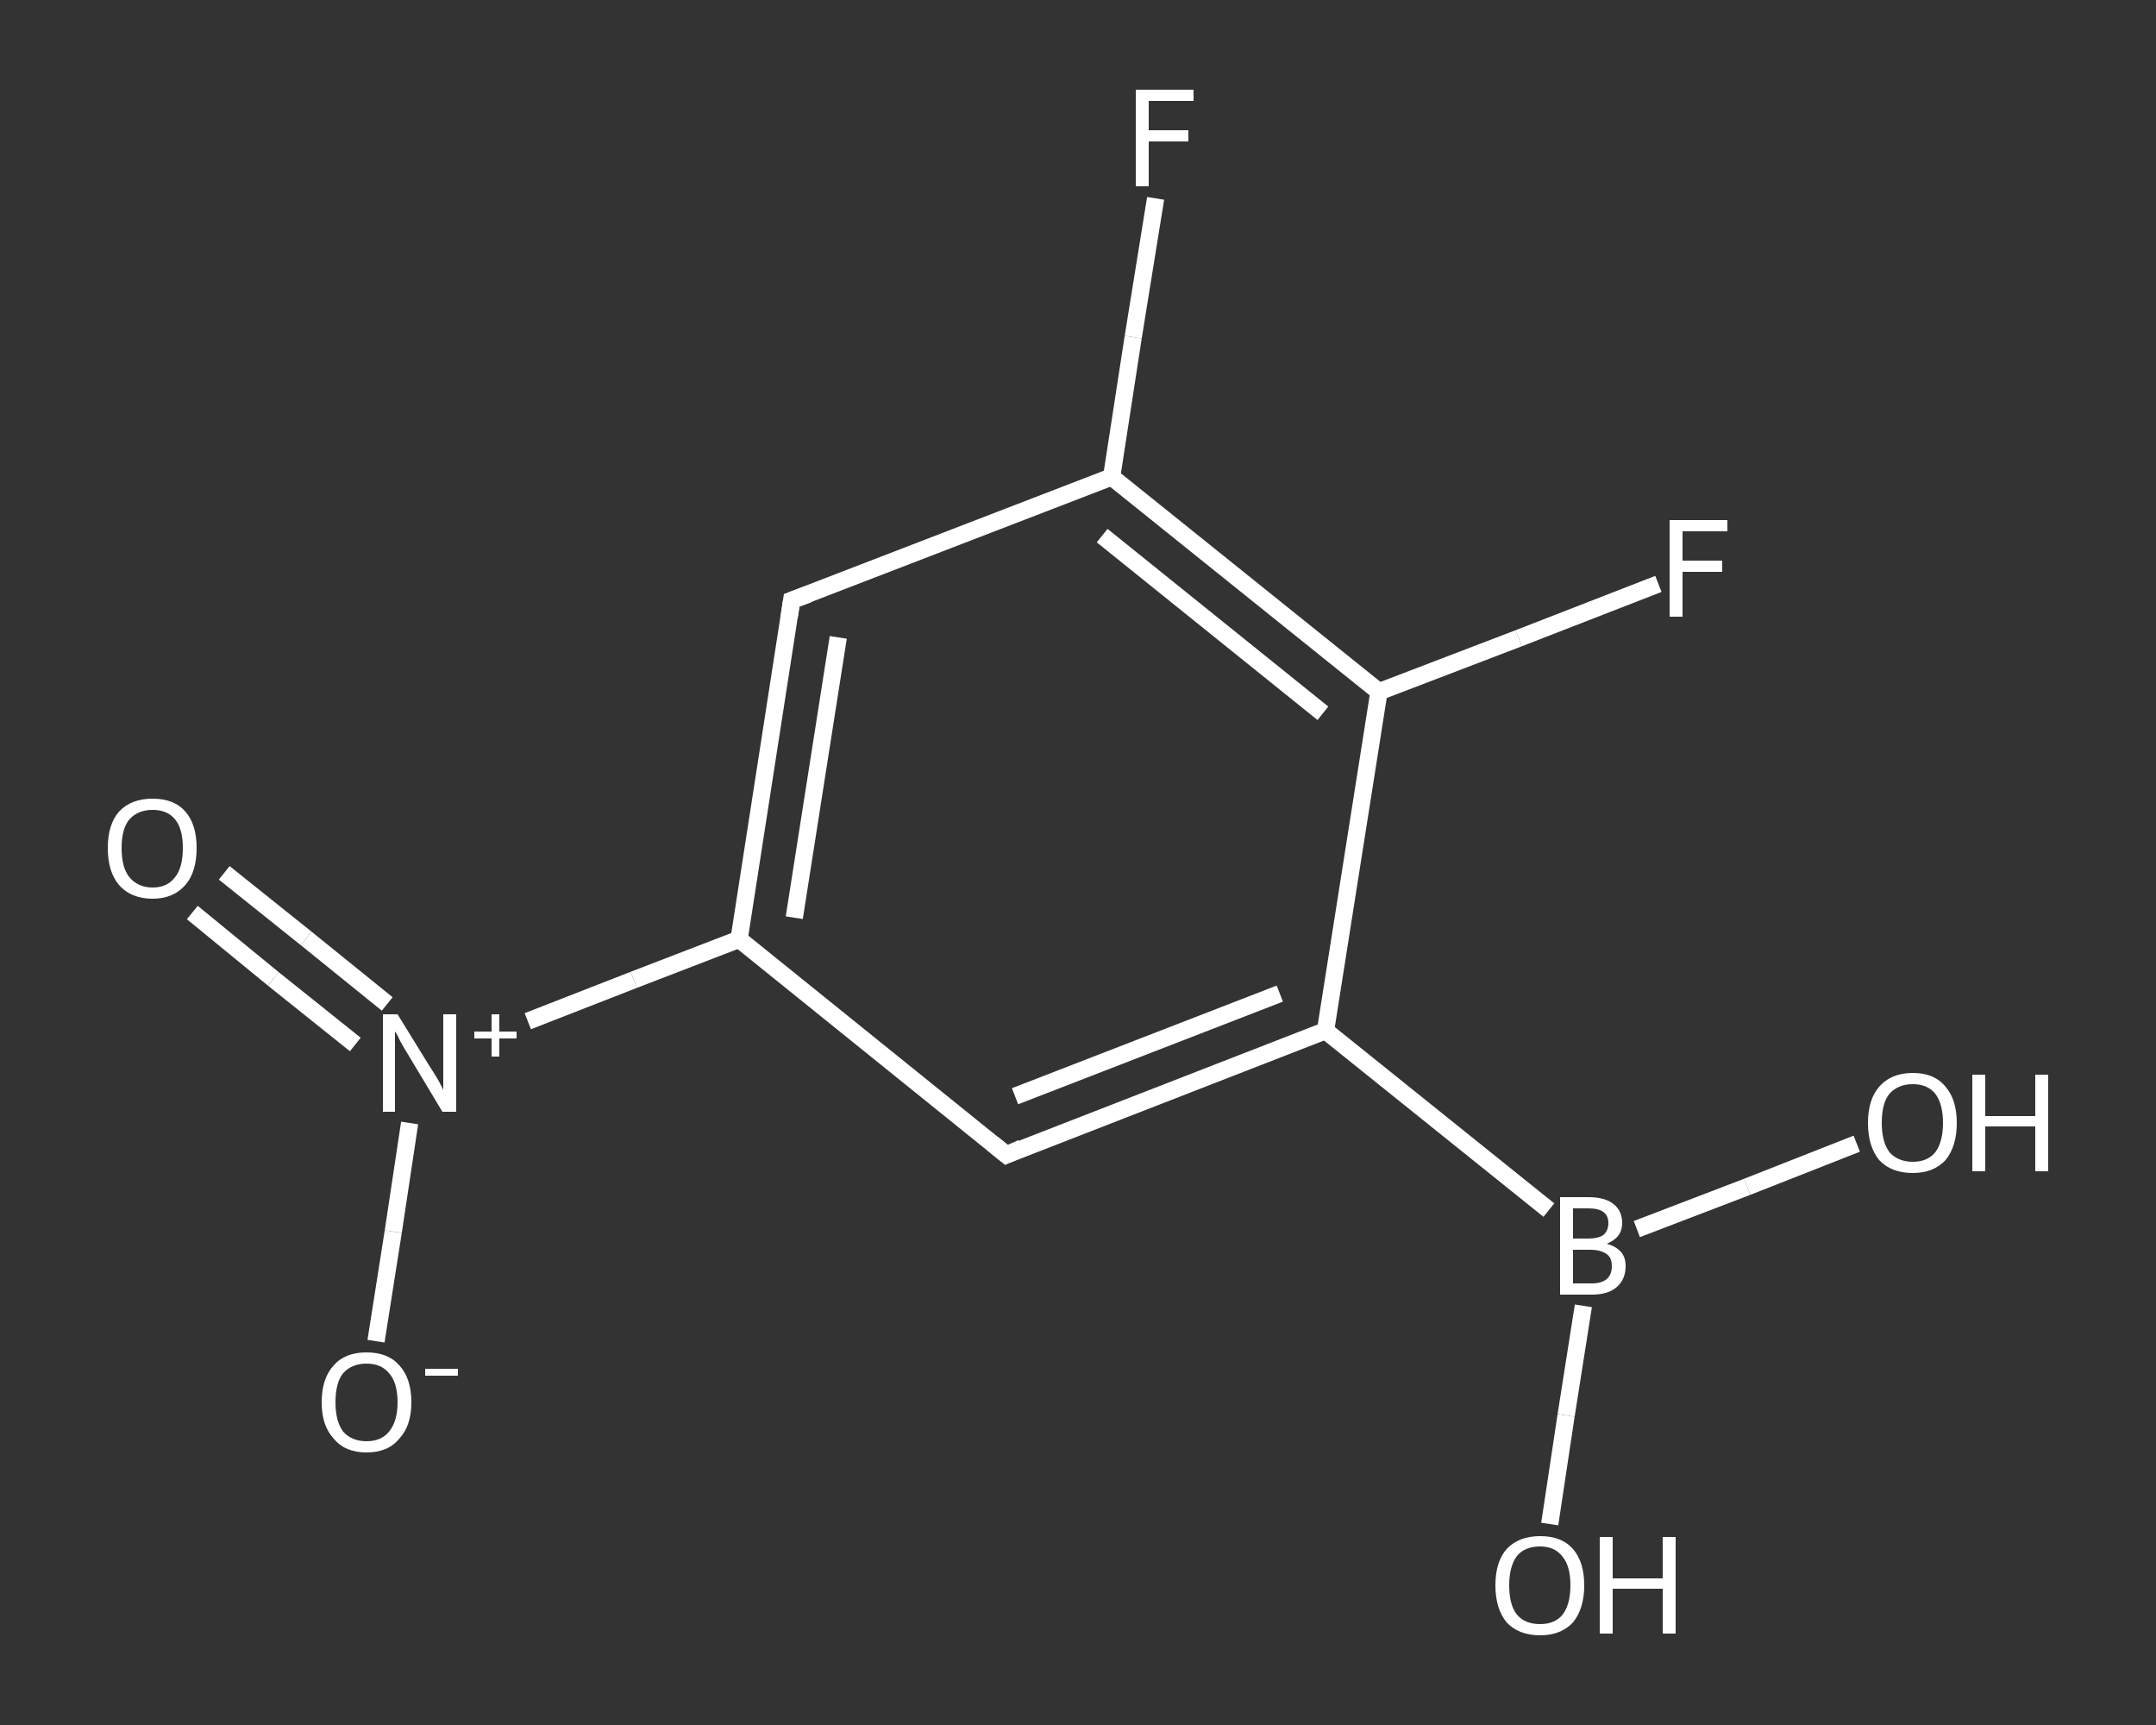 <?xml version='1.0' encoding='iso-8859-1'?>
<svg version='1.1' baseProfile='full'
              xmlns='http://www.w3.org/2000/svg'
                      xmlns:rdkit='http://www.rdkit.org/xml'
                      xmlns:xlink='http://www.w3.org/1999/xlink'
                  xml:space='preserve'
width='250px' height='200px' viewBox='0 0 250 200'>
<rect x="0" y="0" width="250" height="200" fill="#333333" stroke="none"/>
<!-- END OF HEADER -->
<rect style='opacity:1.0;fill:transparent;stroke:none' width='250.0' height='200.0' x='0.0' y='0.0'> </rect>
<path class='bond-0 atom-0 atom-1' d='M 26.0,101.2 L 35.5,108.8' style='fill:none;fill-rule:evenodd;stroke:#FFFFFF;stroke-width:2.0px;stroke-linecap:butt;stroke-linejoin:miter;stroke-opacity:1' />
<path class='bond-0 atom-0 atom-1' d='M 35.5,108.8 L 44.9,116.4' style='fill:none;fill-rule:evenodd;stroke:#FFFFFF;stroke-width:2.0px;stroke-linecap:butt;stroke-linejoin:miter;stroke-opacity:1' />
<path class='bond-0 atom-0 atom-1' d='M 22.3,105.8 L 31.7,113.5' style='fill:none;fill-rule:evenodd;stroke:#FFFFFF;stroke-width:2.0px;stroke-linecap:butt;stroke-linejoin:miter;stroke-opacity:1' />
<path class='bond-0 atom-0 atom-1' d='M 31.7,113.5 L 41.2,121.1' style='fill:none;fill-rule:evenodd;stroke:#FFFFFF;stroke-width:2.0px;stroke-linecap:butt;stroke-linejoin:miter;stroke-opacity:1' />
<path class='bond-1 atom-1 atom-2' d='M 47.5,130.2 L 45.6,142.8' style='fill:none;fill-rule:evenodd;stroke:#FFFFFF;stroke-width:2.0px;stroke-linecap:butt;stroke-linejoin:miter;stroke-opacity:1' />
<path class='bond-1 atom-1 atom-2' d='M 45.6,142.8 L 43.6,155.5' style='fill:none;fill-rule:evenodd;stroke:#FFFFFF;stroke-width:2.0px;stroke-linecap:butt;stroke-linejoin:miter;stroke-opacity:1' />
<path class='bond-2 atom-1 atom-3' d='M 61.2,118.4 L 73.5,113.6' style='fill:none;fill-rule:evenodd;stroke:#FFFFFF;stroke-width:2.0px;stroke-linecap:butt;stroke-linejoin:miter;stroke-opacity:1' />
<path class='bond-2 atom-1 atom-3' d='M 73.5,113.6 L 85.7,108.9' style='fill:none;fill-rule:evenodd;stroke:#FFFFFF;stroke-width:2.0px;stroke-linecap:butt;stroke-linejoin:miter;stroke-opacity:1' />
<path class='bond-3 atom-3 atom-4' d='M 85.7,108.9 L 91.8,69.6' style='fill:none;fill-rule:evenodd;stroke:#FFFFFF;stroke-width:2.0px;stroke-linecap:butt;stroke-linejoin:miter;stroke-opacity:1' />
<path class='bond-3 atom-3 atom-4' d='M 92.1,106.4 L 97.2,73.9' style='fill:none;fill-rule:evenodd;stroke:#FFFFFF;stroke-width:2.0px;stroke-linecap:butt;stroke-linejoin:miter;stroke-opacity:1' />
<path class='bond-4 atom-4 atom-5' d='M 91.8,69.6 L 128.9,55.3' style='fill:none;fill-rule:evenodd;stroke:#FFFFFF;stroke-width:2.0px;stroke-linecap:butt;stroke-linejoin:miter;stroke-opacity:1' />
<path class='bond-5 atom-5 atom-6' d='M 128.9,55.3 L 131.4,39.1' style='fill:none;fill-rule:evenodd;stroke:#FFFFFF;stroke-width:2.0px;stroke-linecap:butt;stroke-linejoin:miter;stroke-opacity:1' />
<path class='bond-5 atom-5 atom-6' d='M 131.4,39.1 L 134.0,23.0' style='fill:none;fill-rule:evenodd;stroke:#FFFFFF;stroke-width:2.0px;stroke-linecap:butt;stroke-linejoin:miter;stroke-opacity:1' />
<path class='bond-6 atom-5 atom-7' d='M 128.9,55.3 L 159.9,80.2' style='fill:none;fill-rule:evenodd;stroke:#FFFFFF;stroke-width:2.0px;stroke-linecap:butt;stroke-linejoin:miter;stroke-opacity:1' />
<path class='bond-6 atom-5 atom-7' d='M 127.8,62.1 L 153.4,82.7' style='fill:none;fill-rule:evenodd;stroke:#FFFFFF;stroke-width:2.0px;stroke-linecap:butt;stroke-linejoin:miter;stroke-opacity:1' />
<path class='bond-7 atom-7 atom-8' d='M 159.9,80.2 L 176.1,74.0' style='fill:none;fill-rule:evenodd;stroke:#FFFFFF;stroke-width:2.0px;stroke-linecap:butt;stroke-linejoin:miter;stroke-opacity:1' />
<path class='bond-7 atom-7 atom-8' d='M 176.1,74.0 L 192.3,67.7' style='fill:none;fill-rule:evenodd;stroke:#FFFFFF;stroke-width:2.0px;stroke-linecap:butt;stroke-linejoin:miter;stroke-opacity:1' />
<path class='bond-8 atom-7 atom-9' d='M 159.9,80.2 L 153.7,119.5' style='fill:none;fill-rule:evenodd;stroke:#FFFFFF;stroke-width:2.0px;stroke-linecap:butt;stroke-linejoin:miter;stroke-opacity:1' />
<path class='bond-9 atom-9 atom-10' d='M 153.7,119.5 L 179.6,140.3' style='fill:none;fill-rule:evenodd;stroke:#FFFFFF;stroke-width:2.0px;stroke-linecap:butt;stroke-linejoin:miter;stroke-opacity:1' />
<path class='bond-10 atom-10 atom-11' d='M 183.6,151.4 L 181.6,164.1' style='fill:none;fill-rule:evenodd;stroke:#FFFFFF;stroke-width:2.0px;stroke-linecap:butt;stroke-linejoin:miter;stroke-opacity:1' />
<path class='bond-10 atom-10 atom-11' d='M 181.6,164.1 L 179.7,176.7' style='fill:none;fill-rule:evenodd;stroke:#FFFFFF;stroke-width:2.0px;stroke-linecap:butt;stroke-linejoin:miter;stroke-opacity:1' />
<path class='bond-11 atom-10 atom-12' d='M 189.8,142.5 L 202.6,137.6' style='fill:none;fill-rule:evenodd;stroke:#FFFFFF;stroke-width:2.0px;stroke-linecap:butt;stroke-linejoin:miter;stroke-opacity:1' />
<path class='bond-11 atom-10 atom-12' d='M 202.6,137.6 L 215.3,132.6' style='fill:none;fill-rule:evenodd;stroke:#FFFFFF;stroke-width:2.0px;stroke-linecap:butt;stroke-linejoin:miter;stroke-opacity:1' />
<path class='bond-12 atom-9 atom-13' d='M 153.7,119.5 L 116.7,133.9' style='fill:none;fill-rule:evenodd;stroke:#FFFFFF;stroke-width:2.0px;stroke-linecap:butt;stroke-linejoin:miter;stroke-opacity:1' />
<path class='bond-12 atom-9 atom-13' d='M 148.4,115.2 L 117.7,127.1' style='fill:none;fill-rule:evenodd;stroke:#FFFFFF;stroke-width:2.0px;stroke-linecap:butt;stroke-linejoin:miter;stroke-opacity:1' />
<path class='bond-13 atom-13 atom-3' d='M 116.7,133.9 L 85.7,108.9' style='fill:none;fill-rule:evenodd;stroke:#FFFFFF;stroke-width:2.0px;stroke-linecap:butt;stroke-linejoin:miter;stroke-opacity:1' />
<path d='M 91.5,71.6 L 91.8,69.6 L 93.7,68.9' style='fill:none;stroke:#FFFFFF;stroke-width:2.0px;stroke-linecap:butt;stroke-linejoin:miter;stroke-opacity:1;' />
<path d='M 118.5,133.1 L 116.7,133.9 L 115.1,132.6' style='fill:none;stroke:#FFFFFF;stroke-width:2.0px;stroke-linecap:butt;stroke-linejoin:miter;stroke-opacity:1;' />
<path class='atom-0' d='M 12.5 98.3
Q 12.5 95.6, 13.8 94.1
Q 15.2 92.6, 17.7 92.6
Q 20.2 92.6, 21.5 94.1
Q 22.8 95.6, 22.8 98.3
Q 22.8 101.1, 21.5 102.6
Q 20.1 104.2, 17.7 104.2
Q 15.2 104.2, 13.8 102.6
Q 12.5 101.1, 12.5 98.3
M 17.7 102.9
Q 19.4 102.9, 20.3 101.7
Q 21.2 100.6, 21.2 98.3
Q 21.2 96.1, 20.3 95.0
Q 19.4 93.9, 17.7 93.9
Q 16.0 93.9, 15.0 95.0
Q 14.1 96.1, 14.1 98.3
Q 14.1 100.6, 15.0 101.7
Q 16.0 102.9, 17.7 102.9
' fill='#FFFFFF'/>
<path class='atom-1' d='M 46.1 117.6
L 49.8 123.6
Q 50.2 124.2, 50.8 125.2
Q 51.4 126.3, 51.4 126.4
L 51.4 117.6
L 52.9 117.6
L 52.9 128.9
L 51.3 128.9
L 47.4 122.4
Q 46.9 121.6, 46.4 120.7
Q 46.0 119.8, 45.8 119.6
L 45.8 128.9
L 44.4 128.9
L 44.4 117.6
L 46.1 117.6
' fill='#FFFFFF'/>
<path class='atom-1' d='M 55.0 119.6
L 57.0 119.6
L 57.0 117.6
L 57.9 117.6
L 57.9 119.6
L 59.9 119.6
L 59.9 120.4
L 57.9 120.4
L 57.9 122.5
L 57.0 122.5
L 57.0 120.4
L 55.0 120.4
L 55.0 119.6
' fill='#FFFFFF'/>
<path class='atom-2' d='M 37.3 162.6
Q 37.3 159.8, 38.7 158.3
Q 40.0 156.8, 42.5 156.8
Q 45.0 156.8, 46.3 158.3
Q 47.7 159.8, 47.7 162.6
Q 47.7 165.3, 46.3 166.8
Q 45.0 168.4, 42.5 168.4
Q 40.0 168.4, 38.7 166.8
Q 37.3 165.3, 37.3 162.6
M 42.5 167.1
Q 44.2 167.1, 45.1 166.0
Q 46.1 164.8, 46.1 162.6
Q 46.1 160.3, 45.1 159.2
Q 44.2 158.1, 42.5 158.1
Q 40.8 158.1, 39.8 159.2
Q 38.9 160.3, 38.9 162.6
Q 38.9 164.8, 39.8 166.0
Q 40.8 167.1, 42.5 167.1
' fill='#FFFFFF'/>
<path class='atom-2' d='M 49.3 158.7
L 53.1 158.7
L 53.1 159.5
L 49.3 159.5
L 49.3 158.7
' fill='#FFFFFF'/>
<path class='atom-6' d='M 131.7 10.4
L 138.4 10.4
L 138.4 11.7
L 133.2 11.7
L 133.2 15.1
L 137.8 15.1
L 137.8 16.4
L 133.2 16.4
L 133.2 21.6
L 131.7 21.6
L 131.7 10.4
' fill='#FFFFFF'/>
<path class='atom-8' d='M 193.6 60.3
L 200.3 60.3
L 200.3 61.6
L 195.1 61.6
L 195.1 65.0
L 199.7 65.0
L 199.7 66.3
L 195.1 66.3
L 195.1 71.5
L 193.6 71.5
L 193.6 60.3
' fill='#FFFFFF'/>
<path class='atom-10' d='M 186.3 144.2
Q 187.4 144.5, 188.0 145.2
Q 188.5 145.8, 188.5 146.8
Q 188.5 148.3, 187.5 149.2
Q 186.5 150.1, 184.6 150.1
L 180.9 150.1
L 180.9 138.8
L 184.2 138.8
Q 186.1 138.8, 187.1 139.6
Q 188.1 140.4, 188.1 141.8
Q 188.1 143.5, 186.3 144.2
M 182.4 140.1
L 182.4 143.6
L 184.2 143.6
Q 185.3 143.6, 185.9 143.2
Q 186.5 142.7, 186.5 141.8
Q 186.5 140.1, 184.2 140.1
L 182.4 140.1
M 184.6 148.8
Q 185.7 148.8, 186.3 148.3
Q 186.9 147.8, 186.9 146.8
Q 186.9 145.8, 186.3 145.4
Q 185.6 144.9, 184.4 144.9
L 182.4 144.9
L 182.4 148.8
L 184.6 148.8
' fill='#FFFFFF'/>
<path class='atom-11' d='M 173.4 183.8
Q 173.4 181.1, 174.7 179.6
Q 176.1 178.1, 178.6 178.1
Q 181.1 178.1, 182.4 179.6
Q 183.7 181.1, 183.7 183.8
Q 183.7 186.5, 182.4 188.1
Q 181.0 189.6, 178.6 189.6
Q 176.1 189.6, 174.7 188.1
Q 173.4 186.5, 173.4 183.8
M 178.6 188.3
Q 180.3 188.3, 181.2 187.2
Q 182.1 186.0, 182.1 183.8
Q 182.1 181.6, 181.2 180.5
Q 180.3 179.3, 178.6 179.3
Q 176.8 179.3, 175.9 180.4
Q 175.0 181.6, 175.0 183.8
Q 175.0 186.1, 175.9 187.2
Q 176.8 188.3, 178.6 188.3
' fill='#FFFFFF'/>
<path class='atom-11' d='M 185.5 178.2
L 187.0 178.2
L 187.0 183.0
L 192.8 183.0
L 192.8 178.2
L 194.3 178.2
L 194.3 189.4
L 192.8 189.4
L 192.8 184.2
L 187.0 184.2
L 187.0 189.4
L 185.5 189.4
L 185.5 178.2
' fill='#FFFFFF'/>
<path class='atom-12' d='M 216.6 130.2
Q 216.6 127.5, 217.9 126.0
Q 219.3 124.4, 221.8 124.4
Q 224.3 124.4, 225.6 126.0
Q 226.9 127.5, 226.9 130.2
Q 226.9 132.9, 225.6 134.5
Q 224.2 136.0, 221.8 136.0
Q 219.3 136.0, 217.9 134.5
Q 216.6 132.9, 216.6 130.2
M 221.8 134.7
Q 223.5 134.7, 224.4 133.6
Q 225.3 132.4, 225.3 130.2
Q 225.3 128.0, 224.4 126.8
Q 223.5 125.7, 221.8 125.7
Q 220.1 125.7, 219.1 126.8
Q 218.2 127.9, 218.2 130.2
Q 218.2 132.4, 219.1 133.6
Q 220.1 134.7, 221.8 134.7
' fill='#FFFFFF'/>
<path class='atom-12' d='M 228.7 124.6
L 230.2 124.6
L 230.2 129.4
L 236.0 129.4
L 236.0 124.6
L 237.5 124.6
L 237.5 135.8
L 236.0 135.8
L 236.0 130.6
L 230.2 130.6
L 230.2 135.8
L 228.7 135.8
L 228.7 124.6
' fill='#FFFFFF'/>
</svg>
